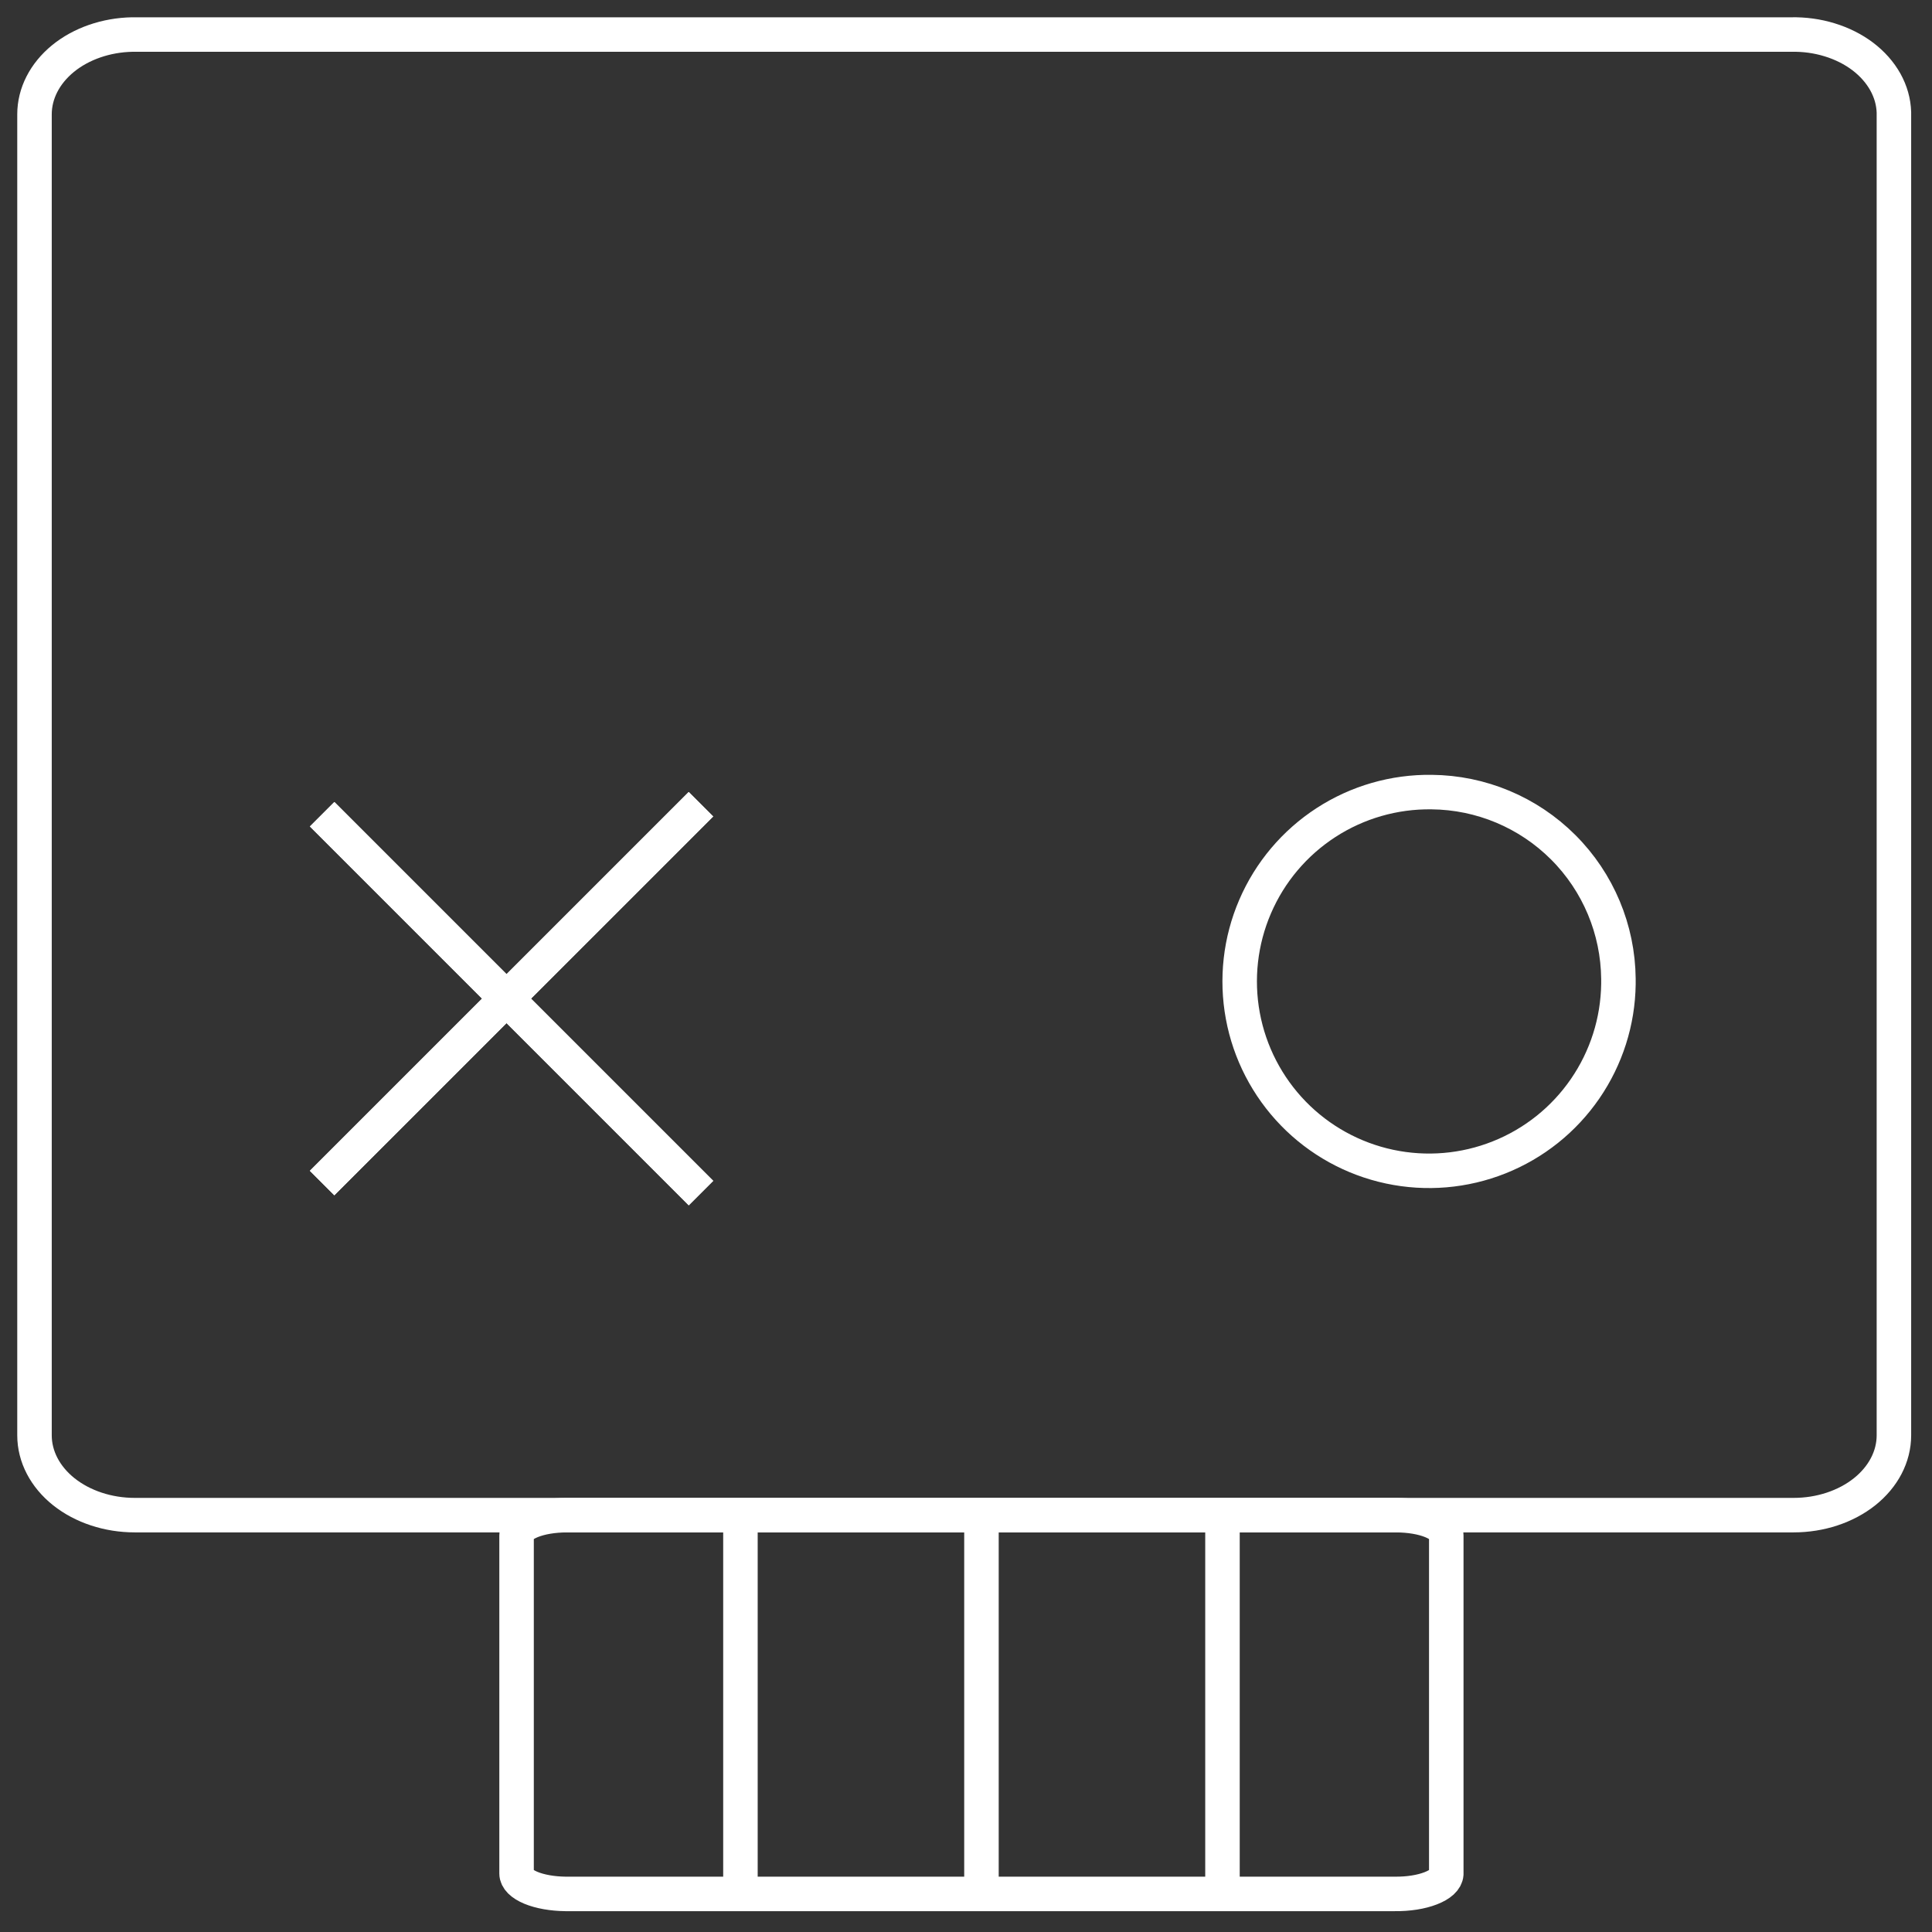 <svg width="56" height="56" viewBox="0 0 56 56" fill="none" xmlns="http://www.w3.org/2000/svg">
<rect x="0" y="0" width="56" height="56" fill="#333333" stroke="none"/>
<path d="M41.497 22.959C40.411 22.944 39.346 23.251 38.435 23.842C37.524 24.433 36.809 25.28 36.38 26.278C35.95 27.275 35.827 28.377 36.024 29.445C36.221 30.512 36.731 31.497 37.488 32.276C38.245 33.054 39.216 33.59 40.278 33.816C41.339 34.042 42.444 33.949 43.453 33.547C44.462 33.146 45.329 32.454 45.944 31.56C46.56 30.665 46.897 29.609 46.911 28.523V28.373C46.898 26.941 46.324 25.571 45.311 24.559C44.298 23.546 42.929 22.972 41.497 22.959Z" stroke="white" stroke-linecap="round" stroke-linejoin="round"/>
<path d="M51.918 1.001H3.833C3.075 1.016 2.354 1.266 1.825 1.698C1.296 2.131 1 2.711 1 3.314V41.604C1 42.217 1.306 42.806 1.851 43.24C2.396 43.673 3.135 43.917 3.905 43.917H51.991C52.761 43.917 53.5 43.673 54.045 43.24C54.59 42.806 54.896 42.217 54.896 41.604V3.256C54.887 2.953 54.802 2.653 54.647 2.375C54.492 2.098 54.27 1.847 53.994 1.637C53.717 1.428 53.392 1.264 53.035 1.155C52.679 1.045 52.3 0.993 51.918 1.001Z" stroke="white" stroke-linecap="round" stroke-linejoin="round"/>
<path d="M40.432 54.896H16.39C16.011 54.892 15.65 54.828 15.386 54.718C15.121 54.607 14.973 54.459 14.973 54.304V44.51C14.973 44.352 15.126 44.202 15.399 44.091C15.671 43.98 16.041 43.918 16.426 43.918H40.468C40.854 43.918 41.223 43.98 41.496 44.091C41.768 44.202 41.921 44.352 41.921 44.51V54.319C41.916 54.397 41.874 54.474 41.797 54.545C41.719 54.616 41.608 54.68 41.47 54.733C41.332 54.787 41.169 54.829 40.991 54.857C40.813 54.885 40.623 54.898 40.432 54.896Z" stroke="white" stroke-linecap="round" stroke-linejoin="round"/>
<line x1="28.448" y1="43.917" x2="28.448" y2="54.896" stroke="white"/>
<line x1="21.462" y1="43.917" x2="21.462" y2="54.896" stroke="white"/>
<line x1="35.434" y1="43.917" x2="35.434" y2="54.896" stroke="white"/>
<line x1="20.317" y1="23.312" x2="9.338" y2="34.29" stroke="white"/>
<line x1="20.317" y1="23.312" x2="9.338" y2="34.29" stroke="white"/>
<line x1="20.317" y1="23.312" x2="9.338" y2="34.29" stroke="white"/>
<line x1="9.338" y1="23.602" x2="20.317" y2="34.581" stroke="white"/>
<line x1="9.338" y1="23.602" x2="20.317" y2="34.581" stroke="white"/>
<line x1="9.338" y1="23.602" x2="20.317" y2="34.581" stroke="white"/>
</svg>
